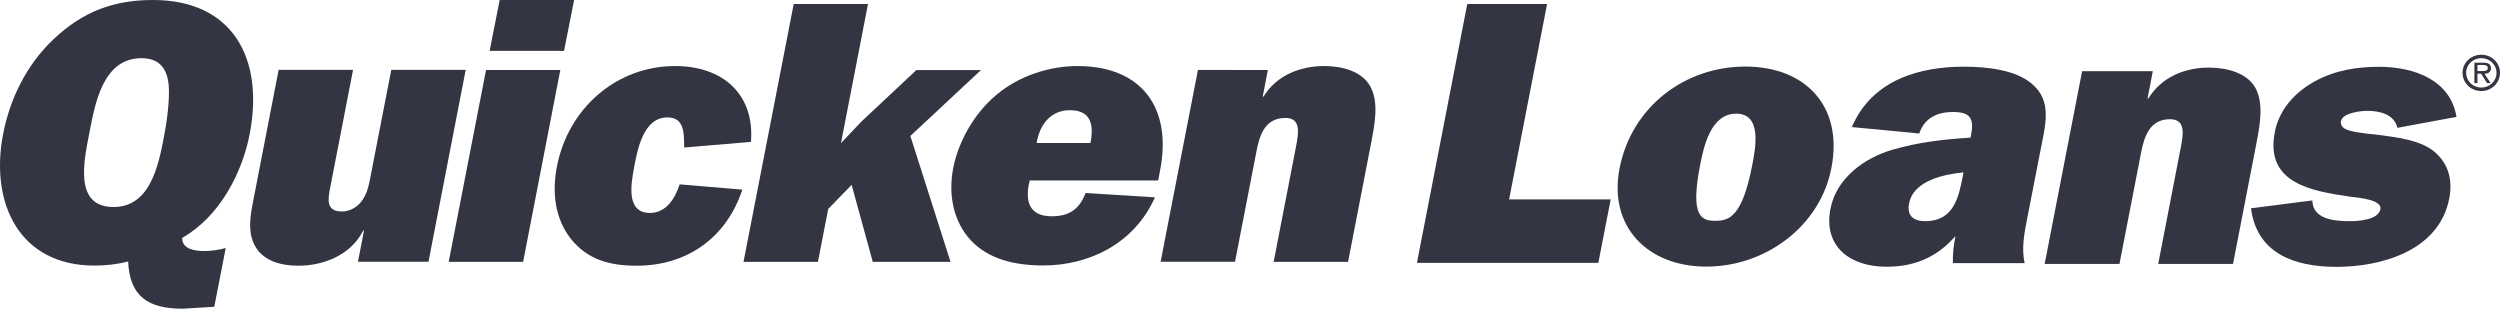 <?xml version="1.0" encoding="utf-8"?>
<!-- Generator: Adobe Illustrator 23.0.3, SVG Export Plug-In . SVG Version: 6.00 Build 0)  -->
<svg version="1.1" id="Layer_1" xmlns="http://www.w3.org/2000/svg" xmlns:xlink="http://www.w3.org/1999/xlink" x="0px" y="0px"
	 viewBox="0 0 800 98.788" enable-background="new 0 0 800 98.788" xml:space="preserve">
<g>
	<g>
		<g>
			<path fill="#333542" d="M1.006,42.844c-4.326,22.287,5.273,42.143,29.208,42.143c3.584,0,7.127-0.371,10.793-1.318
				c0.494,11.123,6.303,15.119,17.467,15.119l10.093-0.618l3.666-18.785c-2.266,0.577-4.532,0.948-6.797,0.948
				c-3.007,0-7.209-0.577-7.127-4.202c12.153-6.962,19.197-20.927,21.587-33.204C84.593,18.621,74.417,0,48.958,0
				c-12.029,0-22.287,3.378-32.05,12.771C8.216,21.051,3.107,32.009,1.006,42.844 M36.352,66.243
				c-12.853,0-9.475-14.831-7.704-23.976c1.73-8.939,4.243-23.646,16.602-23.646c6.138,0,8.404,3.749,8.775,9.187
				c0.247,4.944-0.7,11.7-1.689,16.643C50.647,53.101,47.97,66.243,36.352,66.243"/>
			<path fill="#333542" d="M114.542,83.792l1.936-10.011h-0.247c-4.037,7.951-12.812,11.246-20.722,11.246
				c-5.067,0-9.763-1.153-12.812-4.696c-3.46-4.326-2.925-9.722-1.771-15.531l8.239-42.432h23.811l-7.209,37.117
				c-0.783,3.955-1.73,8.198,3.666,8.198c2.389,0,4.902-1.318,6.427-3.502c1.483-2.06,2.019-4.202,2.472-6.509l6.88-35.305h23.811
				l-11.906,61.382h-22.575V83.792z"/>
			<path fill="#333542" d="M180.497,16.272h-23.811L159.899,0h23.811L180.497,16.272z M167.396,83.792h-23.811l11.947-61.382h23.77
				L167.396,83.792z"/>
			<path fill="#333542" d="M237.553,60.682c-5.273,15.902-18.209,24.347-33.822,24.347c-8.898,0-15.696-2.06-20.928-8.445
				c-5.026-6.262-6.303-14.583-4.573-23.358c3.584-18.497,18.95-32.092,37.818-32.092c15.16,0,25.459,8.898,24.264,24.264
				l-21.381,1.813v-0.618c-0.041-4.202-0.041-9.022-5.355-9.022c-7.58,0-9.516,9.969-10.546,15.407
				c-1.112,5.767-2.842,15.16,4.985,15.16c5.191,0,8.033-4.696,9.475-9.145L237.553,60.682z"/>
			<polygon fill="#333542" points="291.314,43.503 304.167,83.792 279.284,83.792 272.528,59.157 265.031,66.861 261.735,83.792 
				237.924,83.792 253.99,1.277 277.76,1.277 269.109,45.81 275.618,38.93 293.25,22.411 313.93,22.411 			"/>
			<path fill="#333542" d="M347.381,61.753c-1.977,5.314-5.397,7.456-10.835,7.456c-7.209,0-8.692-4.82-7.044-11.452h41.113
				l0.618-3.254c3.914-20.145-6.015-33.369-26.448-33.369c-8.775,0-18.744,3.007-26.242,9.475
				c-6.921,5.891-11.906,14.831-13.512,23.152c-1.689,8.775,0.165,17.22,5.603,23.111c5.767,6.138,14.171,8.074,23.193,8.074
				c14.542,0,29.125-6.88,35.758-21.793L347.381,61.753z M331.727,45.769c0.865-5.603,4.326-10.505,10.587-10.505
				c6.756,0,7.786,4.532,6.633,10.505H331.727z"/>
			<path fill="#333542" d="M405.714,22.411l-1.648,8.528h0.247c4.243-6.962,11.947-9.805,19.403-9.805
				c5.767,0,12.07,1.648,14.748,6.468c2.843,5.067,1.483,12.07,0.247,18.415l-7.333,37.777h-23.811l7.209-37.159
				c0.7-3.749,1.73-8.898-3.419-8.898c-6.633,0-8.322,5.644-9.269,10.587l-6.88,35.428h-23.811l11.947-61.382L405.714,22.411
				L405.714,22.411z"/>
		</g>
		<polygon fill="#333542" points="511.464,84.122 453.419,84.122 469.527,1.277 495.068,1.277 482.915,63.812 515.419,63.812 		"/>
		<path fill="#333542" d="M558.51,21.298c-19.321,0-36.376,12.812-40.248,32.545c-3.625,18.662,8.94,31.474,27.766,31.474
			c18.826,0,36.376-12.812,40.001-31.474C589.942,34.11,577.831,21.298,558.51,21.298 M555.585,36.376
			c8.239,0,6.262,10.711,5.108,16.602c-3.213,16.478-7.415,17.673-11.782,17.673c-4.367,0-8.116-1.195-4.902-17.673
			C545.162,47.087,547.346,36.376,555.585,36.376"/>
		<path fill="#333542" d="M647.864,84.122c-0.948-4.367-0.206-8.939,0.7-13.512l4.202-21.545c1.689-8.816,4.243-16.726-2.76-22.411
			c-5.191-4.326-14.295-5.314-21.545-5.314c-13.883,0-29.29,3.996-35.882,19.321l21.587,2.06c1.73-5.191,6.056-6.88,10.752-6.88
			c5.809,0,6.839,2.183,5.767,7.704l-0.082,0.494c-8.198,0.494-16.726,1.442-25.006,3.872c-9.104,2.637-17.961,9.145-19.856,18.909
			c-2.348,12.235,6.468,18.538,17.92,18.538c8.445,0,15.86-2.678,22.081-9.805c-0.577,2.925-0.906,5.85-0.824,8.651h22.946V84.122z
			 M628.09,56.397c-1.318,6.756-2.925,14.377-11.988,14.377c-3.749,0-5.973-1.689-5.191-5.685c1.483-7.498,11.494-9.31,17.385-9.928
			L628.09,56.397z"/>
		<path fill="#333542" d="M688.895,22.781l-1.689,8.775h0.247c4.243-7.003,11.864-9.928,19.362-9.928
			c5.809,0,12.112,1.689,14.831,6.344c2.884,5.108,1.524,12.112,0.288,18.497l-7.374,37.983h-23.935l7.25-37.406
			c0.7-3.749,1.73-8.898-3.46-8.898c-6.591,0-8.28,5.685-9.269,10.711l-6.921,35.593H654.29l11.988-61.67
			C666.278,22.781,688.895,22.781,688.895,22.781z"/>
		<path fill="#333542" d="M739.936,64.142c0.165,5.891,6.674,6.633,11.864,6.633c2.389,0,9.228-0.247,9.928-3.831
			c0.618-3.131-7.456-3.708-9.599-3.996c-12.565-1.813-27.395-4.326-24.182-20.722c1.359-7.003,6.179-12.524,12.688-16.149
			c6.756-3.708,13.801-4.696,20.68-4.696c11.576,0,22.905,4.449,24.759,16.025l-18.909,3.502c-0.989-4.243-5.438-5.438-9.681-5.438
			c-1.936,0-7.827,0.618-8.363,3.254c-0.371,1.936,1.483,2.76,3.007,3.131c2.513,0.742,7.292,1.071,10.093,1.442
			c5.397,0.742,11.535,1.565,15.902,4.573c4.944,3.584,6.921,9.022,5.644,15.654c-3.337,17.014-22.246,21.875-36.088,21.875
			c-13.759,0-25.541-4.49-27.354-18.744L739.936,64.142z"/>
	</g>
	<path fill="#333542" d="M793.862,22.74c0.948,0,2.225,0.165,2.225-0.989c0-0.824-0.742-0.948-1.565-0.948h-1.73v1.936H793.862z
		 M796.993,26.571h-1.154l-1.895-3.007h-1.154v3.007h-0.989v-6.509h2.925c0.577,0,1.112,0.041,1.648,0.33
		c0.494,0.288,0.742,0.865,0.742,1.401c0,1.277-0.906,1.771-2.101,1.813L796.993,26.571z M789.165,23.276
		c0,2.678,2.142,4.738,4.861,4.738c2.678,0,4.861-2.06,4.861-4.738c0-2.554-2.142-4.655-4.861-4.655S789.165,20.722,789.165,23.276
		 M788.012,23.276c0-3.172,2.678-5.767,6.015-5.767c3.296,0,5.973,2.595,5.973,5.767c0,3.254-2.678,5.85-5.973,5.85
		C790.69,29.167,788.012,26.53,788.012,23.276"/>
</g>
</svg>
